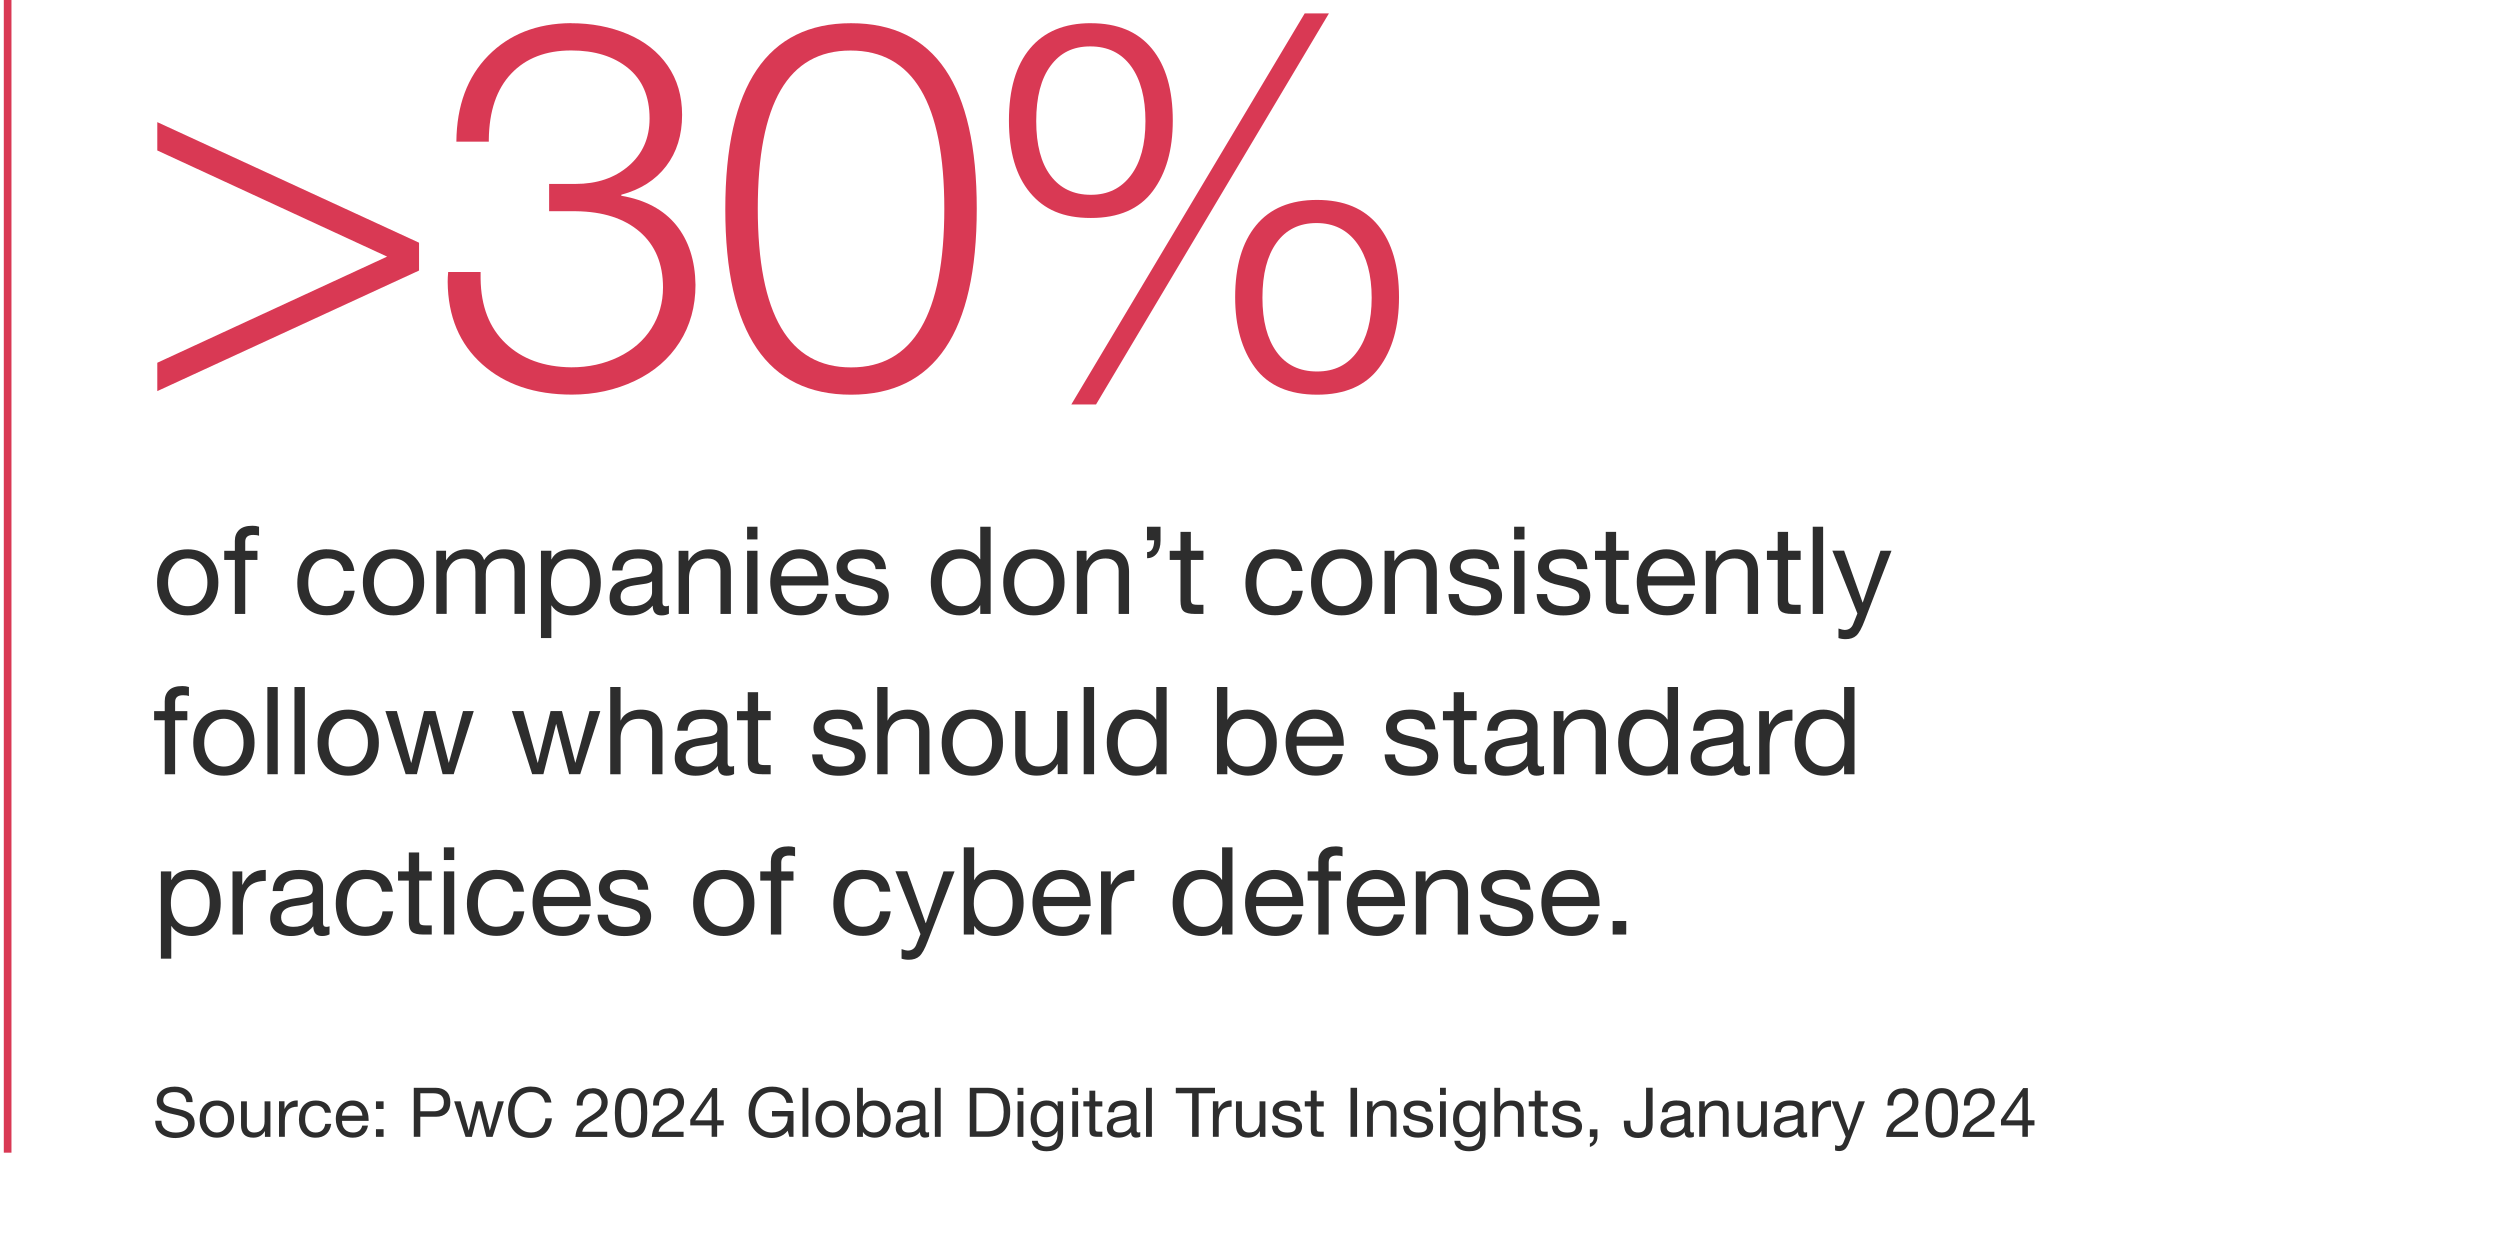 <?xml version="1.0" encoding="UTF-8"?><svg id="Layer_1" xmlns="http://www.w3.org/2000/svg" width="655" height="330" viewBox="0 0 655 330"><line x1="2" x2="2" y2="302" style="fill:none; stroke:#d93954; stroke-miterlimit:10; stroke-width:2.01px;"/><path d="M41.21,32l68.58,31.59v7.29l-68.58,31.59v-7.43l60.21-27.81-60.21-27.81v-7.43Z" style="fill:#d93954; stroke-width:0px;"/><path d="M149.55,6.08c5.4,0,10.35.94,14.85,2.83,4.5,1.89,8.01,4.66,10.53,8.3,2.52,3.65,3.78,7.94,3.78,12.89,0,5.31-1.4,9.79-4.18,13.43-2.79,3.65-6.71,6.14-11.75,7.49v.27c6.3,1.08,11.09,3.65,14.38,7.69,3.28,4.05,4.97,9.27,5.06,15.66,0,5.67-1.4,10.69-4.18,15.05-2.79,4.37-6.71,7.74-11.75,10.12-5.04,2.38-10.53,3.58-16.47,3.58-9.72,0-17.55-2.65-23.49-7.96-5.94-5.31-8.96-12.51-9.04-21.6,0-.72.04-1.57.13-2.56h8.5v1.75c.09,7.2,2.27,12.85,6.55,16.94,4.27,4.1,10.01,6.19,17.21,6.28,4.5,0,8.62-.9,12.35-2.7,3.73-1.8,6.62-4.3,8.64-7.49,2.02-3.19,3.04-6.77,3.04-10.73,0-6.21-2.03-11.07-6.08-14.58-4.05-3.51-9.63-5.31-16.74-5.4h-7.02v-7.15h6.88c5.67,0,10.33-1.57,13.97-4.73,3.65-3.15,5.47-7.29,5.47-12.42,0-5.76-1.89-10.17-5.67-13.23-3.78-3.06-8.73-4.59-14.85-4.59-6.66,0-11.9,2.02-15.73,6.07-3.83,4.05-5.78,9.81-5.87,17.28v.54h-8.5c.09-9.45,2.88-16.96,8.37-22.55,5.49-5.58,12.69-8.41,21.6-8.5Z" style="fill:#d93954; stroke-width:0px;"/><path d="M222.97,6.08c21.96,0,32.94,16.2,32.94,48.6s-10.98,48.73-32.94,48.73-32.94-16.2-32.94-48.6,10.98-48.73,32.94-48.73ZM198.54,54.68c0,27.72,8.14,41.58,24.44,41.58s24.43-13.86,24.43-41.58-8.19-41.44-24.57-41.44-24.3,13.82-24.3,41.44Z" style="fill:#d93954; stroke-width:0px;"/><path d="M285.8,6.08c7.02,0,12.35,2.23,16,6.68s5.47,10.73,5.47,18.83c0,7.65-1.75,13.82-5.26,18.5-3.51,4.68-8.91,7.02-16.2,7.02s-12.24-2.2-15.93-6.62c-3.69-4.41-5.54-10.71-5.54-18.9s1.84-14.49,5.54-18.9c3.69-4.41,9-6.62,15.93-6.62ZM271.49,31.73c0,6.21,1.26,10.98,3.78,14.31,2.52,3.33,6.03,5,10.53,5s7.9-1.69,10.46-5.06c2.57-3.38,3.85-8.12,3.85-14.24s-1.26-10.91-3.78-14.38c-2.52-3.46-6.08-5.2-10.67-5.2s-7.88,1.69-10.39,5.06c-2.52,3.38-3.78,8.21-3.78,14.51ZM341.83,3.51h6.35l-61.02,102.46h-6.48L341.83,3.51ZM345.07,52.38c7.02,0,12.35,2.23,16,6.68,3.64,4.45,5.47,10.73,5.47,18.83,0,7.65-1.75,13.82-5.26,18.5-3.51,4.68-8.91,7.02-16.2,7.02s-12.8-2.36-16.27-7.09c-3.46-4.73-5.2-10.87-5.2-18.43,0-8.1,1.82-14.38,5.47-18.83,3.65-4.46,8.98-6.68,16-6.68ZM330.76,78.03c0,6.03,1.24,10.76,3.71,14.17,2.47,3.42,6.01,5.13,10.6,5.13s8.01-1.73,10.53-5.2c2.52-3.46,3.78-8.17,3.78-14.11s-1.28-10.8-3.85-14.31c-2.57-3.51-6.1-5.27-10.6-5.27s-7.99,1.71-10.46,5.13c-2.48,3.42-3.71,8.23-3.71,14.44Z" style="fill:#d93954; stroke-width:0px;"/><path d="M49.18,143.92c2.47,0,4.43.79,5.87,2.37,1.44,1.58,2.16,3.68,2.16,6.3s-.72,4.59-2.16,6.21c-1.44,1.62-3.4,2.43-5.87,2.43s-4.38-.78-5.84-2.35c-1.46-1.57-2.19-3.66-2.19-6.29s.72-4.75,2.16-6.32c1.44-1.57,3.4-2.35,5.87-2.35ZM44.03,152.59c0,1.86.48,3.36,1.44,4.51.96,1.15,2.2,1.73,3.71,1.73s2.73-.57,3.7-1.71c.97-1.14,1.46-2.65,1.46-4.53s-.48-3.37-1.44-4.53c-.96-1.16-2.21-1.74-3.74-1.74s-2.69.59-3.66,1.76c-.97,1.17-1.46,2.68-1.46,4.51Z" style="fill:#2d2d2d; stroke-width:0px;"/><path d="M66.08,137.74c.68,0,1.28.09,1.79.26v2.37c-.38-.15-.9-.22-1.54-.22-1.39,0-2.08.6-2.08,1.79v2.37h3.2v2.4h-3.2v14.14h-2.72v-14.14h-2.78v-2.4h2.78v-2.59c0-1.22.38-2.18,1.14-2.9.76-.71,1.89-1.07,3.41-1.07Z" style="fill:#2d2d2d; stroke-width:0px;"/><path d="M85.7,143.92c2,0,3.64.48,4.9,1.42,1.26.95,2,2.37,2.24,4.27h-2.82c-.47-2.2-1.84-3.3-4.1-3.3-1.69,0-2.97.56-3.84,1.68-.88,1.12-1.31,2.72-1.31,4.78,0,1.81.43,3.27,1.28,4.38.85,1.11,2.04,1.66,3.55,1.66,1.32,0,2.37-.35,3.14-1.06.77-.7,1.24-1.7,1.41-2.98h2.78c-.3,2.07-1.07,3.66-2.32,4.77s-2.91,1.66-4.98,1.66c-2.39,0-4.28-.75-5.66-2.26s-2.08-3.57-2.08-6.19.7-4.89,2.1-6.48c1.4-1.59,3.3-2.38,5.71-2.38Z" style="fill:#2d2d2d; stroke-width:0px;"/><path d="M103.1,143.92c2.47,0,4.43.79,5.87,2.37,1.44,1.58,2.16,3.68,2.16,6.3s-.72,4.59-2.16,6.21c-1.44,1.62-3.4,2.43-5.87,2.43s-4.38-.78-5.84-2.35c-1.46-1.57-2.19-3.66-2.19-6.29s.72-4.75,2.16-6.32c1.44-1.57,3.4-2.35,5.87-2.35ZM97.95,152.59c0,1.86.48,3.36,1.44,4.51.96,1.15,2.2,1.73,3.71,1.73s2.72-.57,3.7-1.71c.97-1.14,1.46-2.65,1.46-4.53s-.48-3.37-1.44-4.53c-.96-1.16-2.21-1.74-3.74-1.74s-2.69.59-3.66,1.76c-.97,1.17-1.46,2.68-1.46,4.51Z" style="fill:#2d2d2d; stroke-width:0px;"/><path d="M122.3,143.92c2.41,0,3.92.94,4.54,2.82.55-.9,1.29-1.59,2.19-2.08.91-.49,1.91-.74,3.02-.74,1.88,0,3.26.42,4.14,1.26.88.84,1.33,1.99,1.33,3.44v12.22h-2.72v-10.98c0-1.19-.25-2.08-.75-2.67-.5-.59-1.32-.88-2.45-.88-1.28,0-2.32.38-3.12,1.14-.8.76-1.2,1.75-1.2,2.99v10.4h-2.72v-10.98c0-1.19-.25-2.08-.74-2.67-.49-.59-1.28-.88-2.37-.88-.79,0-1.5.18-2.14.54-.64.36-1.18.91-1.62,1.65-.44.74-.66,1.39-.66,1.97v10.37h-2.72v-16.54h2.56v2.43h.06c1.24-1.88,3.02-2.82,5.34-2.82Z" style="fill:#2d2d2d; stroke-width:0px;"/><path d="M149.79,143.92c2.35,0,4.2.8,5.57,2.38,1.37,1.59,2.05,3.7,2.05,6.32s-.69,4.66-2.06,6.24c-1.38,1.58-3.21,2.37-5.49,2.37-1.02,0-2.03-.21-3.01-.62-.98-.42-1.76-1.07-2.34-1.97h-.06v8.54h-2.72v-22.88h2.72v2.24h.06c.87-1.75,2.63-2.62,5.28-2.62ZM144.35,152.56c0,1.92.45,3.45,1.36,4.58.91,1.13,2.19,1.7,3.86,1.7,1.58,0,2.8-.56,3.66-1.68.86-1.12,1.3-2.69,1.3-4.72,0-1.81-.46-3.29-1.39-4.42-.93-1.13-2.18-1.7-3.76-1.7s-2.76.55-3.66,1.66c-.91,1.11-1.36,2.63-1.36,4.58Z" style="fill:#2d2d2d; stroke-width:0px;"/><path d="M167.39,143.92c4.12,0,6.18,1.48,6.18,4.45v9.54c0,.62.29.93.86.93.28,0,.55-.05.83-.16v2.11c-.53.3-1.18.45-1.95.45-1.54,0-2.3-.85-2.3-2.56-1.45,1.71-3.39,2.56-5.82,2.56-1.71,0-3.04-.4-4.02-1.2-.97-.8-1.46-1.95-1.46-3.44s.48-2.65,1.44-3.52c.96-.87,3.19-1.54,6.69-1.98,1.2-.15,2-.38,2.42-.69.42-.31.62-.76.62-1.36,0-1.81-1.23-2.72-3.68-2.72-1.34,0-2.35.25-3.02.75-.67.5-1.04,1.3-1.1,2.38h-2.72c.21-3.69,2.56-5.54,7.04-5.54ZM162.59,156.4c0,.77.28,1.37.83,1.79s1.34.64,2.37.64c1.47,0,2.68-.36,3.63-1.09.95-.73,1.42-1.59,1.42-2.59v-2.85c-.49.34-1.13.57-1.92.67l-2.78.42c-1.22.17-2.11.5-2.69.98s-.86,1.16-.86,2.03Z" style="fill:#2d2d2d; stroke-width:0px;"/><path d="M185.79,143.92c3.8,0,5.7,1.97,5.7,5.92v11.01h-2.72v-11.3c0-.92-.29-1.69-.86-2.3-.58-.62-1.42-.93-2.53-.93-1.56,0-2.76.47-3.6,1.41-.84.94-1.26,2.17-1.26,3.68v9.44h-2.72v-16.54h2.56v2.62h.06c1.19-2,2.99-3.01,5.38-3.01Z" style="fill:#2d2d2d; stroke-width:0px;"/><path d="M198.46,138v3.33h-2.72v-3.33h2.72ZM198.46,144.3v16.54h-2.72v-16.54h2.72Z" style="fill:#2d2d2d; stroke-width:0px;"/><path d="M209.57,143.92c2.35,0,4.18.84,5.5,2.53,1.32,1.69,1.98,3.89,1.98,6.62v.32h-12.38v.19c0,1.6.46,2.88,1.38,3.82.92.95,2.18,1.42,3.78,1.42,2.37,0,3.8-1.08,4.29-3.23h2.69c-.36,1.86-1.16,3.26-2.4,4.21-1.24.95-2.79,1.42-4.67,1.42-2.6,0-4.58-.85-5.92-2.56-1.34-1.71-2.02-3.78-2.02-6.21s.74-4.49,2.21-6.11c1.47-1.62,3.33-2.43,5.57-2.43ZM214.17,150.99c-.09-1.34-.57-2.46-1.46-3.34-.88-.88-2-1.33-3.34-1.33-1.26,0-2.33.42-3.2,1.26-.88.84-1.38,1.98-1.5,3.41h9.5Z" style="fill:#2d2d2d; stroke-width:0px;"/><path d="M225.37,143.92c2.24,0,3.9.43,4.98,1.3,1.08.86,1.67,2.16,1.78,3.89h-2.72v-.03c-.08-.9-.47-1.58-1.17-2.05-.69-.47-1.58-.7-2.67-.7s-1.95.18-2.58.54-.94.89-.94,1.57c0,.62.28,1.12.83,1.49.55.37,1.4.69,2.53.94l2.56.58c1.6.36,2.82.9,3.65,1.62.83.71,1.25,1.7,1.25,2.96,0,1.64-.63,2.92-1.89,3.84-1.26.92-2.98,1.38-5.15,1.38s-3.79-.46-5.02-1.39c-1.24-.93-1.9-2.33-1.98-4.21h2.72c.04,1.02.45,1.81,1.22,2.37.77.56,1.84.83,3.23.83,2.67,0,4-.82,4-2.46,0-.73-.33-1.3-.98-1.73-.65-.43-2.04-.86-4.18-1.31-2.03-.4-3.48-.97-4.35-1.7s-1.31-1.73-1.31-3.01c0-1.41.56-2.54,1.68-3.41,1.12-.86,2.63-1.3,4.53-1.3Z" style="fill:#2d2d2d; stroke-width:0px;"/><path d="M259.55,138v22.85h-2.72v-2.24h-.06c-.43.85-1.1,1.5-2.03,1.95-.93.45-2.01.67-3.25.67-2.28,0-4.12-.8-5.52-2.4-1.4-1.6-2.1-3.7-2.1-6.3s.68-4.69,2.03-6.26c1.36-1.57,3.18-2.35,5.49-2.35,1.09,0,2.13.22,3.12.67.99.45,1.74,1.09,2.26,1.92h.06v-8.51h2.72ZM246.75,152.72c0,1.81.47,3.29,1.41,4.42.94,1.13,2.18,1.7,3.71,1.7s2.79-.57,3.7-1.71c.91-1.14,1.36-2.65,1.36-4.53s-.45-3.39-1.36-4.54c-.91-1.15-2.2-1.73-3.89-1.73-1.58,0-2.79.57-3.65,1.71-.85,1.14-1.28,2.7-1.28,4.69Z" style="fill:#2d2d2d; stroke-width:0px;"/><path d="M270.88,143.92c2.47,0,4.43.79,5.87,2.37,1.44,1.58,2.16,3.68,2.16,6.3s-.72,4.59-2.16,6.21c-1.44,1.62-3.4,2.43-5.87,2.43s-4.38-.78-5.84-2.35c-1.46-1.57-2.19-3.66-2.19-6.29s.72-4.75,2.16-6.32c1.44-1.57,3.4-2.35,5.87-2.35ZM265.72,152.59c0,1.86.48,3.36,1.44,4.51.96,1.15,2.2,1.73,3.71,1.73s2.72-.57,3.7-1.71c.97-1.14,1.46-2.65,1.46-4.53s-.48-3.37-1.44-4.53c-.96-1.16-2.21-1.74-3.74-1.74s-2.69.59-3.66,1.76c-.97,1.17-1.46,2.68-1.46,4.51Z" style="fill:#2d2d2d; stroke-width:0px;"/><path d="M290.11,143.92c3.8,0,5.7,1.97,5.7,5.92v11.01h-2.72v-11.3c0-.92-.29-1.69-.86-2.3-.58-.62-1.42-.93-2.53-.93-1.56,0-2.76.47-3.6,1.41-.84.94-1.26,2.17-1.26,3.68v9.44h-2.72v-16.54h2.56v2.62h.06c1.19-2,2.99-3.01,5.38-3.01Z" style="fill:#2d2d2d; stroke-width:0px;"/><path d="M304.06,138v3.68c0,1.41-.33,2.52-.98,3.34-.65.82-1.5,1.23-2.54,1.23v-1.6c1.19-.02,1.81-1.06,1.86-3.1h-1.89v-3.55h3.55Z" style="fill:#2d2d2d; stroke-width:0px;"/><path d="M312,139.34v4.96h3.3v2.4h-3.3v10.37c0,.49.1.84.29,1.06.19.21.67.32,1.44.32h1.57v2.4h-2.24c-1.41,0-2.39-.23-2.94-.7-.56-.47-.83-1.39-.83-2.75v-10.69h-2.82v-2.4h2.82v-4.96h2.72Z" style="fill:#2d2d2d; stroke-width:0px;"/><path d="M334.11,143.92c2.01,0,3.64.48,4.9,1.42,1.26.95,2,2.37,2.24,4.27h-2.82c-.47-2.2-1.83-3.3-4.1-3.3-1.69,0-2.97.56-3.84,1.68-.88,1.12-1.31,2.72-1.31,4.78,0,1.81.43,3.27,1.28,4.38.85,1.11,2.04,1.66,3.55,1.66,1.32,0,2.37-.35,3.14-1.06.77-.7,1.24-1.7,1.41-2.98h2.78c-.3,2.07-1.07,3.66-2.32,4.77s-2.91,1.66-4.98,1.66c-2.39,0-4.28-.75-5.66-2.26s-2.08-3.57-2.08-6.19.7-4.89,2.1-6.48c1.4-1.59,3.3-2.38,5.71-2.38Z" style="fill:#2d2d2d; stroke-width:0px;"/><path d="M351.52,143.92c2.47,0,4.43.79,5.87,2.37,1.44,1.58,2.16,3.68,2.16,6.3s-.72,4.59-2.16,6.21c-1.44,1.62-3.4,2.43-5.87,2.43s-4.38-.78-5.84-2.35c-1.46-1.57-2.19-3.66-2.19-6.29s.72-4.75,2.16-6.32c1.44-1.57,3.4-2.35,5.87-2.35ZM346.36,152.59c0,1.86.48,3.36,1.44,4.51.96,1.15,2.2,1.73,3.71,1.73s2.72-.57,3.7-1.71c.97-1.14,1.46-2.65,1.46-4.53s-.48-3.37-1.44-4.53c-.96-1.16-2.21-1.74-3.75-1.74s-2.69.59-3.66,1.76c-.97,1.17-1.46,2.68-1.46,4.51Z" style="fill:#2d2d2d; stroke-width:0px;"/><path d="M370.75,143.92c3.8,0,5.7,1.97,5.7,5.92v11.01h-2.72v-11.3c0-.92-.29-1.69-.86-2.3-.58-.62-1.42-.93-2.53-.93-1.56,0-2.76.47-3.6,1.41-.84.94-1.26,2.17-1.26,3.68v9.44h-2.72v-16.54h2.56v2.62h.06c1.19-2,2.99-3.01,5.38-3.01Z" style="fill:#2d2d2d; stroke-width:0px;"/><path d="M386.04,143.92c2.24,0,3.9.43,4.98,1.3,1.08.86,1.67,2.16,1.78,3.89h-2.72v-.03c-.09-.9-.47-1.58-1.17-2.05-.69-.47-1.58-.7-2.67-.7s-1.95.18-2.58.54c-.63.36-.94.89-.94,1.57,0,.62.28,1.12.83,1.49.55.37,1.4.69,2.53.94l2.56.58c1.6.36,2.82.9,3.65,1.62.83.71,1.25,1.7,1.25,2.96,0,1.64-.63,2.92-1.89,3.84-1.26.92-2.98,1.38-5.15,1.38s-3.79-.46-5.02-1.39c-1.24-.93-1.9-2.33-1.98-4.21h2.72c.04,1.02.45,1.81,1.22,2.37.77.56,1.85.83,3.23.83,2.67,0,4-.82,4-2.46,0-.73-.33-1.3-.98-1.73-.65-.43-2.04-.86-4.18-1.31-2.03-.4-3.48-.97-4.35-1.7-.88-.73-1.31-1.73-1.31-3.01,0-1.41.56-2.54,1.68-3.41,1.12-.86,2.63-1.3,4.53-1.3Z" style="fill:#2d2d2d; stroke-width:0px;"/><path d="M399.42,138v3.33h-2.72v-3.33h2.72ZM399.42,144.3v16.54h-2.72v-16.54h2.72Z" style="fill:#2d2d2d; stroke-width:0px;"/><path d="M409.15,143.92c2.24,0,3.9.43,4.98,1.3,1.08.86,1.67,2.16,1.78,3.89h-2.72v-.03c-.09-.9-.47-1.58-1.17-2.05-.69-.47-1.58-.7-2.67-.7s-1.95.18-2.58.54c-.63.36-.94.89-.94,1.57,0,.62.28,1.12.83,1.49.55.37,1.4.69,2.53.94l2.56.58c1.6.36,2.82.9,3.65,1.62.83.71,1.25,1.7,1.25,2.96,0,1.64-.63,2.92-1.89,3.84-1.26.92-2.98,1.38-5.15,1.38s-3.79-.46-5.02-1.39c-1.24-.93-1.9-2.33-1.98-4.21h2.72c.04,1.02.45,1.81,1.22,2.37.77.56,1.85.83,3.23.83,2.67,0,4-.82,4-2.46,0-.73-.33-1.3-.98-1.73-.65-.43-2.04-.86-4.18-1.31-2.03-.4-3.48-.97-4.35-1.7-.88-.73-1.31-1.73-1.31-3.01,0-1.41.56-2.54,1.68-3.41,1.12-.86,2.63-1.3,4.53-1.3Z" style="fill:#2d2d2d; stroke-width:0px;"/><path d="M423.42,139.34v4.96h3.3v2.4h-3.3v10.37c0,.49.1.84.29,1.06.19.21.67.32,1.44.32h1.57v2.4h-2.24c-1.41,0-2.39-.23-2.94-.7-.55-.47-.83-1.39-.83-2.75v-10.69h-2.82v-2.4h2.82v-4.96h2.72Z" style="fill:#2d2d2d; stroke-width:0px;"/><path d="M436.6,143.92c2.35,0,4.18.84,5.5,2.53,1.32,1.69,1.98,3.89,1.98,6.62v.32h-12.38v.19c0,1.6.46,2.88,1.38,3.82.92.95,2.18,1.42,3.78,1.42,2.37,0,3.8-1.08,4.29-3.23h2.69c-.36,1.86-1.16,3.26-2.4,4.21-1.24.95-2.79,1.42-4.67,1.42-2.6,0-4.58-.85-5.92-2.56s-2.02-3.78-2.02-6.21.74-4.49,2.21-6.11c1.47-1.62,3.33-2.43,5.57-2.43ZM441.21,150.99c-.09-1.34-.57-2.46-1.46-3.34-.89-.88-2-1.33-3.34-1.33-1.26,0-2.33.42-3.2,1.26-.88.84-1.38,1.98-1.5,3.41h9.5Z" style="fill:#2d2d2d; stroke-width:0px;"/><path d="M454.91,143.92c3.8,0,5.7,1.97,5.7,5.92v11.01h-2.72v-11.3c0-.92-.29-1.69-.86-2.3-.58-.62-1.42-.93-2.53-.93-1.56,0-2.76.47-3.6,1.41-.84.94-1.26,2.17-1.26,3.68v9.44h-2.72v-16.54h2.56v2.62h.06c1.19-2,2.99-3.01,5.38-3.01Z" style="fill:#2d2d2d; stroke-width:0px;"/><path d="M468.47,139.34v4.96h3.3v2.4h-3.3v10.37c0,.49.1.84.29,1.06.19.21.67.32,1.44.32h1.57v2.4h-2.24c-1.41,0-2.39-.23-2.94-.7-.55-.47-.83-1.39-.83-2.75v-10.69h-2.82v-2.4h2.82v-4.96h2.72Z" style="fill:#2d2d2d; stroke-width:0px;"/><path d="M477.66,138v22.85h-2.72v-22.85h2.72Z" style="fill:#2d2d2d; stroke-width:0px;"/><path d="M483.16,144.3l4.83,13.54h.06l4.64-13.54h2.88l-7.04,18.3c-.75,1.98-1.47,3.29-2.16,3.92-.69.63-1.63.94-2.8.94-.73,0-1.36-.1-1.89-.29v-2.5c.77.26,1.3.38,1.6.38,1.13,0,1.9-.56,2.3-1.66l1.06-2.66-6.56-16.45h3.07Z" style="fill:#2d2d2d; stroke-width:0px;"/><path d="M47.71,179.74c.68,0,1.28.09,1.79.26v2.37c-.38-.15-.9-.22-1.54-.22-1.39,0-2.08.6-2.08,1.79v2.37h3.2v2.4h-3.2v14.14h-2.72v-14.14h-2.78v-2.4h2.78v-2.59c0-1.22.38-2.18,1.14-2.9.76-.71,1.89-1.07,3.41-1.07Z" style="fill:#2d2d2d; stroke-width:0px;"/><path d="M58.66,185.92c2.47,0,4.43.79,5.87,2.37,1.44,1.58,2.16,3.68,2.16,6.3s-.72,4.59-2.16,6.21c-1.44,1.62-3.4,2.43-5.87,2.43s-4.38-.78-5.84-2.35c-1.46-1.57-2.19-3.66-2.19-6.29s.72-4.75,2.16-6.32c1.44-1.57,3.4-2.35,5.87-2.35ZM53.5,194.59c0,1.86.48,3.36,1.44,4.51.96,1.15,2.2,1.73,3.71,1.73s2.72-.57,3.7-1.71c.97-1.14,1.46-2.65,1.46-4.53s-.48-3.37-1.44-4.53c-.96-1.16-2.21-1.74-3.74-1.74s-2.69.59-3.66,1.76c-.97,1.17-1.46,2.68-1.46,4.51Z" style="fill:#2d2d2d; stroke-width:0px;"/><path d="M72.77,180v22.85h-2.72v-22.85h2.72Z" style="fill:#2d2d2d; stroke-width:0px;"/><path d="M79.87,180v22.85h-2.72v-22.85h2.72Z" style="fill:#2d2d2d; stroke-width:0px;"/><path d="M91.23,185.92c2.47,0,4.43.79,5.87,2.37,1.44,1.58,2.16,3.68,2.16,6.3s-.72,4.59-2.16,6.21-3.4,2.43-5.87,2.43-4.38-.78-5.84-2.35c-1.46-1.57-2.19-3.66-2.19-6.29s.72-4.75,2.16-6.32,3.4-2.35,5.87-2.35ZM86.08,194.59c0,1.86.48,3.36,1.44,4.51s2.2,1.73,3.71,1.73,2.72-.57,3.7-1.71c.97-1.14,1.46-2.65,1.46-4.53s-.48-3.37-1.44-4.53c-.96-1.16-2.21-1.74-3.74-1.74s-2.69.59-3.66,1.76c-.97,1.17-1.46,2.68-1.46,4.51Z" style="fill:#2d2d2d; stroke-width:0px;"/><path d="M103.97,186.3l3.74,13.54h.06l3.33-13.54h2.98l3.49,13.54h.03l3.71-13.54h2.82l-5.25,16.51-.03.03h-2.88l-3.39-13.15h-.03l-3.33,13.15h-2.94l-5.31-16.54h3.01Z" style="fill:#2d2d2d; stroke-width:0px;"/><path d="M137.12,186.3l3.74,13.54h.06l3.33-13.54h2.98l3.49,13.54h.03l3.71-13.54h2.82l-5.25,16.51-.03.03h-2.88l-3.39-13.15h-.03l-3.33,13.15h-2.94l-5.31-16.54h3.01Z" style="fill:#2d2d2d; stroke-width:0px;"/><path d="M162.59,180v8.74h.06c.38-.9,1.06-1.59,2.02-2.08.96-.49,2.03-.74,3.2-.74,3.8,0,5.7,1.97,5.7,5.92v11.01h-2.72v-11.3c0-.92-.29-1.69-.86-2.3-.58-.62-1.42-.93-2.53-.93-1.54,0-2.73.47-3.58,1.41s-1.28,2.17-1.28,3.68v9.44h-2.72v-22.85h2.72Z" style="fill:#2d2d2d; stroke-width:0px;"/><path d="M184.45,185.92c4.12,0,6.18,1.48,6.18,4.45v9.54c0,.62.29.93.87.93.28,0,.55-.05.83-.16v2.11c-.53.3-1.18.45-1.95.45-1.54,0-2.3-.85-2.3-2.56-1.45,1.71-3.39,2.56-5.82,2.56-1.71,0-3.05-.4-4.02-1.2s-1.46-1.95-1.46-3.44.48-2.65,1.44-3.52c.96-.87,3.19-1.54,6.69-1.98,1.19-.15,2-.38,2.42-.69.42-.31.62-.76.62-1.36,0-1.81-1.23-2.72-3.68-2.72-1.34,0-2.35.25-3.02.75-.67.5-1.04,1.3-1.1,2.38h-2.72c.21-3.69,2.56-5.54,7.04-5.54ZM179.65,198.4c0,.77.28,1.37.83,1.79s1.34.64,2.37.64c1.47,0,2.68-.36,3.63-1.09.95-.72,1.42-1.59,1.42-2.59v-2.85c-.49.34-1.13.57-1.92.67l-2.79.42c-1.21.17-2.11.5-2.69.98-.58.48-.86,1.16-.86,2.03Z" style="fill:#2d2d2d; stroke-width:0px;"/><path d="M198.62,181.34v4.96h3.3v2.4h-3.3v10.37c0,.49.1.84.29,1.06.19.21.67.32,1.44.32h1.57v2.4h-2.24c-1.41,0-2.39-.23-2.94-.7-.56-.47-.83-1.39-.83-2.75v-10.69h-2.82v-2.4h2.82v-4.96h2.72Z" style="fill:#2d2d2d; stroke-width:0px;"/><path d="M219.32,185.92c2.24,0,3.9.43,4.98,1.3,1.08.86,1.67,2.16,1.78,3.89h-2.72v-.03c-.09-.9-.48-1.58-1.17-2.05-.69-.47-1.58-.7-2.67-.7s-1.95.18-2.58.54c-.63.36-.94.89-.94,1.57,0,.62.28,1.12.83,1.49.55.37,1.4.69,2.53.94l2.56.58c1.6.36,2.82.9,3.65,1.62s1.25,1.7,1.25,2.96c0,1.64-.63,2.92-1.89,3.84s-2.98,1.38-5.15,1.38-3.79-.46-5.02-1.39c-1.24-.93-1.9-2.33-1.98-4.21h2.72c.04,1.02.45,1.81,1.22,2.37.77.56,1.84.83,3.23.83,2.67,0,4-.82,4-2.46,0-.72-.33-1.3-.98-1.73s-2.04-.86-4.18-1.31c-2.03-.4-3.48-.97-4.35-1.7-.88-.73-1.31-1.73-1.31-3.01,0-1.41.56-2.54,1.68-3.41,1.12-.86,2.63-1.3,4.53-1.3Z" style="fill:#2d2d2d; stroke-width:0px;"/><path d="M232.54,180v8.74h.06c.38-.9,1.06-1.59,2.02-2.08.96-.49,2.03-.74,3.2-.74,3.8,0,5.7,1.97,5.7,5.92v11.01h-2.72v-11.3c0-.92-.29-1.69-.86-2.3-.58-.62-1.42-.93-2.53-.93-1.54,0-2.73.47-3.58,1.41s-1.28,2.17-1.28,3.68v9.44h-2.72v-22.85h2.72Z" style="fill:#2d2d2d; stroke-width:0px;"/><path d="M254.75,185.92c2.47,0,4.43.79,5.87,2.37,1.44,1.58,2.16,3.68,2.16,6.3s-.72,4.59-2.16,6.21-3.4,2.43-5.87,2.43-4.38-.78-5.84-2.35c-1.46-1.57-2.19-3.66-2.19-6.29s.72-4.75,2.16-6.32,3.4-2.35,5.87-2.35ZM249.6,194.59c0,1.86.48,3.36,1.44,4.51s2.2,1.73,3.71,1.73,2.73-.57,3.7-1.71c.97-1.14,1.46-2.65,1.46-4.53s-.48-3.37-1.44-4.53c-.96-1.16-2.21-1.74-3.74-1.74s-2.69.59-3.66,1.76c-.97,1.17-1.46,2.68-1.46,4.51Z" style="fill:#2d2d2d; stroke-width:0px;"/><path d="M268.7,186.3v11.26c0,.96.3,1.74.9,2.35.6.61,1.42.91,2.46.91,1.6,0,2.82-.47,3.65-1.41s1.25-2.17,1.25-3.68v-9.44h2.72v16.54h-2.56v-2.62h-.06c-1.13,2-2.92,3.01-5.38,3.01-3.8,0-5.7-1.96-5.7-5.89v-11.04h2.72Z" style="fill:#2d2d2d; stroke-width:0px;"/><path d="M286.65,180v22.85h-2.72v-22.85h2.72Z" style="fill:#2d2d2d; stroke-width:0px;"/><path d="M305.66,180v22.85h-2.72v-2.24h-.06c-.43.85-1.1,1.5-2.03,1.95s-2.01.67-3.25.67c-2.28,0-4.12-.8-5.52-2.4-1.4-1.6-2.1-3.7-2.1-6.3s.68-4.69,2.03-6.26c1.36-1.57,3.18-2.35,5.49-2.35,1.09,0,2.13.22,3.12.67.99.45,1.74,1.09,2.26,1.92h.06v-8.51h2.72ZM292.86,194.72c0,1.81.47,3.29,1.41,4.42.94,1.13,2.18,1.7,3.71,1.7s2.79-.57,3.7-1.71c.91-1.14,1.36-2.65,1.36-4.53s-.45-3.39-1.36-4.54c-.91-1.15-2.2-1.73-3.89-1.73-1.58,0-2.79.57-3.65,1.71-.85,1.14-1.28,2.7-1.28,4.69Z" style="fill:#2d2d2d; stroke-width:0px;"/><path d="M321.56,180v8.54h.06c.87-1.75,2.63-2.62,5.28-2.62,2.3,0,4.15.8,5.54,2.4s2.08,3.7,2.08,6.3-.69,4.66-2.06,6.24c-1.38,1.58-3.21,2.37-5.49,2.37-1.02,0-2.03-.21-3.01-.62s-1.76-1.07-2.34-1.97h-.06v2.21h-2.72v-22.85h2.72ZM321.47,194.56c0,1.92.45,3.45,1.36,4.58.91,1.13,2.19,1.7,3.86,1.7,1.58,0,2.8-.56,3.66-1.68.86-1.12,1.3-2.69,1.3-4.72,0-1.81-.46-3.29-1.39-4.42s-2.18-1.7-3.76-1.7-2.76.57-3.66,1.7c-.91,1.13-1.36,2.65-1.36,4.54Z" style="fill:#2d2d2d; stroke-width:0px;"/><path d="M344.6,185.92c2.35,0,4.18.84,5.5,2.53,1.32,1.69,1.98,3.89,1.98,6.62v.32h-12.38v.19c0,1.6.46,2.88,1.38,3.82.92.95,2.18,1.42,3.78,1.42,2.37,0,3.8-1.08,4.29-3.23h2.69c-.36,1.86-1.16,3.26-2.4,4.21-1.24.95-2.79,1.42-4.67,1.42-2.6,0-4.58-.85-5.92-2.56-1.34-1.71-2.02-3.78-2.02-6.21s.74-4.49,2.21-6.11c1.47-1.62,3.33-2.43,5.57-2.43ZM349.21,192.99c-.08-1.34-.57-2.46-1.46-3.34-.89-.88-2-1.33-3.34-1.33-1.26,0-2.33.42-3.2,1.26-.88.84-1.38,1.98-1.5,3.41h9.5Z" style="fill:#2d2d2d; stroke-width:0px;"/><path d="M369.31,185.92c2.24,0,3.9.43,4.98,1.3,1.08.86,1.67,2.16,1.78,3.89h-2.72v-.03c-.09-.9-.47-1.58-1.17-2.05-.69-.47-1.58-.7-2.67-.7s-1.95.18-2.58.54c-.63.36-.94.89-.94,1.57,0,.62.28,1.12.83,1.49.55.37,1.4.69,2.53.94l2.56.58c1.6.36,2.82.9,3.65,1.62s1.25,1.7,1.25,2.96c0,1.64-.63,2.92-1.89,3.84-1.26.92-2.98,1.38-5.15,1.38s-3.79-.46-5.02-1.39c-1.24-.93-1.9-2.33-1.98-4.21h2.72c.04,1.02.45,1.81,1.22,2.37.77.56,1.85.83,3.23.83,2.67,0,4-.82,4-2.46,0-.72-.33-1.3-.98-1.73-.65-.43-2.04-.86-4.18-1.31-2.03-.4-3.48-.97-4.35-1.7-.88-.73-1.31-1.73-1.31-3.01,0-1.41.56-2.54,1.68-3.41,1.12-.86,2.63-1.3,4.53-1.3Z" style="fill:#2d2d2d; stroke-width:0px;"/><path d="M383.58,181.34v4.96h3.3v2.4h-3.3v10.37c0,.49.1.84.29,1.06.19.21.67.32,1.44.32h1.57v2.4h-2.24c-1.41,0-2.39-.23-2.94-.7-.55-.47-.83-1.39-.83-2.75v-10.69h-2.82v-2.4h2.82v-4.96h2.72Z" style="fill:#2d2d2d; stroke-width:0px;"/><path d="M396.67,185.92c4.12,0,6.18,1.48,6.18,4.45v9.54c0,.62.29.93.86.93.28,0,.55-.05.83-.16v2.11c-.53.3-1.18.45-1.95.45-1.54,0-2.3-.85-2.3-2.56-1.45,1.71-3.39,2.56-5.82,2.56-1.71,0-3.05-.4-4.02-1.2-.97-.8-1.46-1.95-1.46-3.44s.48-2.65,1.44-3.52c.96-.87,3.19-1.54,6.69-1.98,1.19-.15,2-.38,2.42-.69.42-.31.62-.76.62-1.36,0-1.81-1.23-2.72-3.68-2.72-1.34,0-2.35.25-3.02.75-.67.5-1.04,1.3-1.1,2.38h-2.72c.21-3.69,2.56-5.54,7.04-5.54ZM391.87,198.4c0,.77.28,1.37.83,1.79.55.43,1.34.64,2.37.64,1.47,0,2.68-.36,3.63-1.09.95-.72,1.42-1.59,1.42-2.59v-2.85c-.49.34-1.13.57-1.92.67l-2.78.42c-1.22.17-2.11.5-2.69.98-.58.48-.86,1.16-.86,2.03Z" style="fill:#2d2d2d; stroke-width:0px;"/><path d="M415.07,185.92c3.8,0,5.7,1.97,5.7,5.92v11.01h-2.72v-11.3c0-.92-.29-1.69-.86-2.3-.58-.62-1.42-.93-2.53-.93-1.56,0-2.76.47-3.6,1.41-.84.94-1.26,2.17-1.26,3.68v9.44h-2.72v-16.54h2.56v2.62h.06c1.19-2,2.99-3.01,5.38-3.01Z" style="fill:#2d2d2d; stroke-width:0px;"/><path d="M439.64,180v22.85h-2.72v-2.24h-.06c-.43.85-1.1,1.5-2.03,1.95-.93.45-2.01.67-3.25.67-2.28,0-4.12-.8-5.52-2.4-1.4-1.6-2.1-3.7-2.1-6.3s.68-4.69,2.03-6.26,3.18-2.35,5.49-2.35c1.09,0,2.13.22,3.12.67.99.45,1.74,1.09,2.26,1.92h.06v-8.51h2.72ZM426.84,194.72c0,1.81.47,3.29,1.41,4.42.94,1.13,2.18,1.7,3.71,1.7s2.79-.57,3.7-1.71c.91-1.14,1.36-2.65,1.36-4.53s-.45-3.39-1.36-4.54c-.91-1.15-2.2-1.73-3.89-1.73-1.58,0-2.79.57-3.65,1.71-.85,1.14-1.28,2.7-1.28,4.69Z" style="fill:#2d2d2d; stroke-width:0px;"/><path d="M450.62,185.92c4.12,0,6.18,1.48,6.18,4.45v9.54c0,.62.29.93.86.93.28,0,.55-.05.83-.16v2.11c-.53.3-1.18.45-1.95.45-1.54,0-2.3-.85-2.3-2.56-1.45,1.71-3.39,2.56-5.82,2.56-1.71,0-3.05-.4-4.02-1.2-.97-.8-1.46-1.95-1.46-3.44s.48-2.65,1.44-3.52c.96-.87,3.19-1.54,6.69-1.98,1.19-.15,2-.38,2.42-.69.42-.31.62-.76.62-1.36,0-1.81-1.23-2.72-3.68-2.72-1.34,0-2.35.25-3.02.75-.67.5-1.04,1.3-1.1,2.38h-2.72c.21-3.69,2.56-5.54,7.04-5.54ZM445.82,198.4c0,.77.28,1.37.83,1.79.55.43,1.34.64,2.37.64,1.47,0,2.68-.36,3.63-1.09.95-.72,1.42-1.59,1.42-2.59v-2.85c-.49.34-1.13.57-1.92.67l-2.78.42c-1.22.17-2.11.5-2.69.98-.58.48-.86,1.16-.86,2.03Z" style="fill:#2d2d2d; stroke-width:0px;"/><path d="M469.62,185.92v2.88c-2.05,0-3.56.54-4.53,1.62-.97,1.08-1.46,2.76-1.46,5.04v7.39h-2.72v-16.54h2.56v3.49h.06c1.26-2.58,3.16-3.87,5.7-3.87h.38Z" style="fill:#2d2d2d; stroke-width:0px;"/><path d="M485.88,180v22.85h-2.72v-2.24h-.06c-.43.85-1.1,1.5-2.03,1.95-.93.45-2.01.67-3.25.67-2.28,0-4.12-.8-5.52-2.4-1.4-1.6-2.1-3.7-2.1-6.3s.68-4.69,2.03-6.26,3.18-2.35,5.49-2.35c1.09,0,2.13.22,3.12.67.99.45,1.74,1.09,2.26,1.92h.06v-8.51h2.72ZM473.08,194.72c0,1.81.47,3.29,1.41,4.42.94,1.13,2.18,1.7,3.71,1.7s2.79-.57,3.7-1.71c.91-1.14,1.36-2.65,1.36-4.53s-.45-3.39-1.36-4.54c-.91-1.15-2.2-1.73-3.89-1.73-1.58,0-2.79.57-3.65,1.71-.85,1.14-1.28,2.7-1.28,4.69Z" style="fill:#2d2d2d; stroke-width:0px;"/><path d="M50.21,227.92c2.35,0,4.2.8,5.57,2.38s2.05,3.7,2.05,6.32-.69,4.66-2.06,6.24c-1.38,1.58-3.21,2.37-5.49,2.37-1.02,0-2.03-.21-3.01-.62-.98-.42-1.76-1.07-2.34-1.97h-.06v8.54h-2.72v-22.88h2.72v2.24h.06c.88-1.75,2.63-2.62,5.28-2.62ZM44.77,236.56c0,1.92.45,3.45,1.36,4.58s2.19,1.7,3.86,1.7c1.58,0,2.8-.56,3.66-1.68.86-1.12,1.29-2.69,1.29-4.72,0-1.81-.46-3.29-1.39-4.42-.93-1.13-2.18-1.7-3.76-1.7s-2.76.55-3.66,1.66-1.36,2.63-1.36,4.58Z" style="fill:#2d2d2d; stroke-width:0px;"/><path d="M69.63,227.92v2.88c-2.05,0-3.56.54-4.53,1.62-.97,1.08-1.46,2.76-1.46,5.04v7.39h-2.72v-16.54h2.56v3.49h.06c1.26-2.58,3.16-3.87,5.7-3.87h.38Z" style="fill:#2d2d2d; stroke-width:0px;"/><path d="M78.46,227.92c4.12,0,6.18,1.48,6.18,4.45v9.54c0,.62.29.93.87.93.28,0,.55-.05.83-.16v2.11c-.53.3-1.18.45-1.95.45-1.54,0-2.3-.85-2.3-2.56-1.45,1.71-3.39,2.56-5.82,2.56-1.71,0-3.05-.4-4.02-1.2s-1.46-1.95-1.46-3.44.48-2.65,1.44-3.52c.96-.87,3.19-1.54,6.69-1.98,1.19-.15,2-.38,2.42-.69.42-.31.62-.76.62-1.36,0-1.81-1.23-2.72-3.68-2.72-1.34,0-2.35.25-3.02.75-.67.5-1.04,1.3-1.1,2.38h-2.72c.21-3.69,2.56-5.54,7.04-5.54ZM73.66,240.4c0,.77.28,1.37.83,1.79s1.34.64,2.37.64c1.47,0,2.68-.36,3.63-1.09.95-.72,1.42-1.59,1.42-2.59v-2.85c-.49.34-1.13.57-1.92.67l-2.79.42c-1.21.17-2.11.5-2.69.98-.58.48-.86,1.16-.86,2.03Z" style="fill:#2d2d2d; stroke-width:0px;"/><path d="M95.78,227.92c2,0,3.64.48,4.9,1.42s2,2.37,2.24,4.27h-2.82c-.47-2.2-1.83-3.3-4.1-3.3-1.69,0-2.97.56-3.84,1.68-.88,1.12-1.31,2.72-1.31,4.78,0,1.81.43,3.28,1.28,4.38.85,1.11,2.04,1.66,3.55,1.66,1.32,0,2.37-.35,3.14-1.06.77-.7,1.24-1.7,1.41-2.98h2.78c-.3,2.07-1.07,3.66-2.32,4.77s-2.91,1.66-4.98,1.66c-2.39,0-4.28-.75-5.66-2.26s-2.08-3.57-2.08-6.19.7-4.89,2.1-6.48c1.4-1.59,3.3-2.38,5.71-2.38Z" style="fill:#2d2d2d; stroke-width:0px;"/><path d="M109.82,223.34v4.96h3.3v2.4h-3.3v10.37c0,.49.1.84.29,1.06.19.21.67.32,1.44.32h1.57v2.4h-2.24c-1.41,0-2.39-.23-2.94-.7-.56-.47-.83-1.39-.83-2.75v-10.69h-2.82v-2.4h2.82v-4.96h2.72Z" style="fill:#2d2d2d; stroke-width:0px;"/><path d="M119.01,222v3.33h-2.72v-3.33h2.72ZM119.01,228.3v16.54h-2.72v-16.54h2.72Z" style="fill:#2d2d2d; stroke-width:0px;"/><path d="M130.14,227.92c2,0,3.64.48,4.9,1.42,1.26.95,2.01,2.37,2.24,4.27h-2.82c-.47-2.2-1.83-3.3-4.1-3.3-1.69,0-2.96.56-3.84,1.68-.88,1.12-1.31,2.72-1.31,4.78,0,1.81.43,3.28,1.28,4.38.85,1.11,2.04,1.66,3.55,1.66,1.32,0,2.37-.35,3.14-1.06s1.24-1.7,1.41-2.98h2.78c-.3,2.07-1.07,3.66-2.32,4.77s-2.91,1.66-4.98,1.66c-2.39,0-4.28-.75-5.66-2.26s-2.08-3.57-2.08-6.19.7-4.89,2.1-6.48c1.4-1.59,3.3-2.38,5.71-2.38Z" style="fill:#2d2d2d; stroke-width:0px;"/><path d="M147.29,227.92c2.35,0,4.18.84,5.5,2.53,1.32,1.69,1.98,3.89,1.98,6.62v.32h-12.38v.19c0,1.6.46,2.88,1.38,3.82.92.95,2.18,1.42,3.78,1.42,2.37,0,3.8-1.08,4.29-3.23h2.69c-.36,1.86-1.16,3.26-2.4,4.21s-2.79,1.42-4.67,1.42c-2.6,0-4.58-.85-5.92-2.56-1.34-1.71-2.02-3.78-2.02-6.21s.74-4.49,2.21-6.11c1.47-1.62,3.33-2.43,5.57-2.43ZM151.9,234.99c-.08-1.34-.57-2.46-1.46-3.34-.89-.88-2-1.33-3.34-1.33-1.26,0-2.33.42-3.2,1.26-.88.84-1.38,1.98-1.5,3.41h9.5Z" style="fill:#2d2d2d; stroke-width:0px;"/><path d="M163.1,227.92c2.24,0,3.9.43,4.98,1.3,1.08.86,1.67,2.16,1.78,3.89h-2.72v-.03c-.09-.9-.47-1.58-1.17-2.05-.69-.47-1.58-.7-2.67-.7s-1.95.18-2.58.54c-.63.36-.94.89-.94,1.57,0,.62.28,1.12.83,1.49.55.37,1.4.69,2.53.94l2.56.58c1.6.36,2.82.9,3.65,1.62s1.25,1.7,1.25,2.96c0,1.64-.63,2.92-1.89,3.84-1.26.92-2.98,1.38-5.15,1.38s-3.79-.46-5.02-1.39c-1.24-.93-1.9-2.33-1.98-4.21h2.72c.04,1.02.45,1.81,1.22,2.37.77.56,1.85.83,3.23.83,2.67,0,4-.82,4-2.46,0-.72-.33-1.3-.98-1.73s-2.04-.86-4.18-1.31c-2.03-.4-3.48-.97-4.35-1.7-.88-.73-1.31-1.73-1.31-3.01,0-1.41.56-2.54,1.68-3.41,1.12-.86,2.63-1.3,4.53-1.3Z" style="fill:#2d2d2d; stroke-width:0px;"/><path d="M189.63,227.92c2.47,0,4.43.79,5.87,2.37,1.44,1.58,2.16,3.68,2.16,6.3s-.72,4.59-2.16,6.21-3.4,2.43-5.87,2.43-4.38-.78-5.84-2.35c-1.46-1.57-2.19-3.66-2.19-6.29s.72-4.75,2.16-6.32,3.4-2.35,5.87-2.35ZM184.48,236.59c0,1.86.48,3.36,1.44,4.51s2.2,1.73,3.71,1.73,2.72-.57,3.7-1.71c.97-1.14,1.46-2.65,1.46-4.53s-.48-3.37-1.44-4.53c-.96-1.16-2.21-1.74-3.74-1.74s-2.69.59-3.66,1.76c-.97,1.17-1.46,2.68-1.46,4.51Z" style="fill:#2d2d2d; stroke-width:0px;"/><path d="M206.52,221.74c.68,0,1.28.09,1.79.26v2.37c-.38-.15-.9-.22-1.54-.22-1.39,0-2.08.6-2.08,1.79v2.37h3.2v2.4h-3.2v14.14h-2.72v-14.14h-2.78v-2.4h2.78v-2.59c0-1.22.38-2.18,1.14-2.9.76-.71,1.89-1.07,3.41-1.07Z" style="fill:#2d2d2d; stroke-width:0px;"/><path d="M226.14,227.92c2,0,3.64.48,4.9,1.42s2,2.37,2.24,4.27h-2.82c-.47-2.2-1.83-3.3-4.1-3.3-1.69,0-2.97.56-3.84,1.68-.88,1.12-1.31,2.72-1.31,4.78,0,1.81.43,3.28,1.28,4.38.85,1.11,2.04,1.66,3.55,1.66,1.32,0,2.37-.35,3.14-1.06.77-.7,1.24-1.7,1.41-2.98h2.78c-.3,2.07-1.07,3.66-2.32,4.77s-2.91,1.66-4.98,1.66c-2.39,0-4.28-.75-5.66-2.26s-2.08-3.57-2.08-6.19.7-4.89,2.1-6.48c1.4-1.59,3.3-2.38,5.71-2.38Z" style="fill:#2d2d2d; stroke-width:0px;"/><path d="M237.69,228.3l4.83,13.54h.06l4.64-13.54h2.88l-7.04,18.3c-.75,1.98-1.47,3.29-2.16,3.92-.69.63-1.63.94-2.8.94-.72,0-1.35-.1-1.89-.29v-2.5c.77.26,1.3.38,1.6.38,1.13,0,1.9-.55,2.3-1.66l1.06-2.66-6.56-16.45h3.07Z" style="fill:#2d2d2d; stroke-width:0px;"/><path d="M255.23,222v8.54h.06c.87-1.75,2.63-2.62,5.28-2.62,2.3,0,4.15.8,5.54,2.4s2.08,3.7,2.08,6.3-.69,4.66-2.06,6.24c-1.38,1.58-3.21,2.37-5.49,2.37-1.02,0-2.03-.21-3.01-.62s-1.76-1.07-2.34-1.97h-.06v2.21h-2.72v-22.85h2.72ZM255.13,236.56c0,1.92.45,3.45,1.36,4.58.91,1.13,2.19,1.7,3.86,1.7,1.58,0,2.8-.56,3.66-1.68.86-1.12,1.3-2.69,1.3-4.72,0-1.81-.46-3.29-1.39-4.42s-2.18-1.7-3.76-1.7-2.76.57-3.66,1.7c-.91,1.13-1.36,2.65-1.36,4.54Z" style="fill:#2d2d2d; stroke-width:0px;"/><path d="M278.27,227.92c2.35,0,4.18.84,5.5,2.53,1.32,1.69,1.98,3.89,1.98,6.62v.32h-12.38v.19c0,1.6.46,2.88,1.38,3.82.92.95,2.18,1.42,3.78,1.42,2.37,0,3.8-1.08,4.29-3.23h2.69c-.36,1.86-1.16,3.26-2.4,4.21-1.24.95-2.79,1.42-4.67,1.42-2.6,0-4.58-.85-5.92-2.56-1.34-1.71-2.02-3.78-2.02-6.21s.74-4.49,2.21-6.11c1.47-1.62,3.33-2.43,5.57-2.43ZM282.88,234.99c-.08-1.34-.57-2.46-1.46-3.34-.89-.88-2-1.33-3.34-1.33-1.26,0-2.33.42-3.2,1.26-.88.84-1.38,1.98-1.5,3.41h9.5Z" style="fill:#2d2d2d; stroke-width:0px;"/><path d="M297.18,227.92v2.88c-2.05,0-3.56.54-4.53,1.62-.97,1.08-1.46,2.76-1.46,5.04v7.39h-2.72v-16.54h2.56v3.49h.06c1.26-2.58,3.16-3.87,5.7-3.87h.38Z" style="fill:#2d2d2d; stroke-width:0px;"/><path d="M322.91,222v22.85h-2.72v-2.24h-.06c-.43.85-1.1,1.5-2.03,1.95-.93.45-2.01.67-3.25.67-2.28,0-4.12-.8-5.52-2.4-1.4-1.6-2.1-3.7-2.1-6.3s.68-4.69,2.03-6.26,3.18-2.35,5.49-2.35c1.09,0,2.13.22,3.12.67.99.45,1.74,1.09,2.26,1.92h.06v-8.51h2.72ZM310.11,236.72c0,1.81.47,3.29,1.41,4.42s2.18,1.7,3.71,1.7,2.79-.57,3.7-1.71c.91-1.14,1.36-2.65,1.36-4.53s-.45-3.39-1.36-4.54c-.91-1.15-2.2-1.73-3.89-1.73-1.58,0-2.79.57-3.65,1.71-.85,1.14-1.28,2.7-1.28,4.69Z" style="fill:#2d2d2d; stroke-width:0px;"/><path d="M333.98,227.92c2.35,0,4.18.84,5.5,2.53,1.32,1.69,1.98,3.89,1.98,6.62v.32h-12.38v.19c0,1.6.46,2.88,1.38,3.82.92.95,2.18,1.42,3.78,1.42,2.37,0,3.8-1.08,4.29-3.23h2.69c-.36,1.86-1.16,3.26-2.4,4.21-1.24.95-2.79,1.42-4.67,1.42-2.6,0-4.58-.85-5.92-2.56-1.34-1.71-2.02-3.78-2.02-6.21s.74-4.49,2.21-6.11c1.47-1.62,3.33-2.43,5.57-2.43ZM338.59,234.99c-.08-1.34-.57-2.46-1.46-3.34-.89-.88-2-1.33-3.34-1.33-1.26,0-2.33.42-3.2,1.26-.88.84-1.38,1.98-1.5,3.41h9.5Z" style="fill:#2d2d2d; stroke-width:0px;"/><path d="M349.95,221.74c.68,0,1.28.09,1.79.26v2.37c-.38-.15-.9-.22-1.54-.22-1.39,0-2.08.6-2.08,1.79v2.37h3.2v2.4h-3.2v14.14h-2.72v-14.14h-2.79v-2.4h2.79v-2.59c0-1.22.38-2.18,1.14-2.9.76-.71,1.89-1.07,3.41-1.07Z" style="fill:#2d2d2d; stroke-width:0px;"/><path d="M360.63,227.92c2.35,0,4.18.84,5.5,2.53,1.32,1.69,1.98,3.89,1.98,6.62v.32h-12.38v.19c0,1.6.46,2.88,1.38,3.82s2.18,1.42,3.78,1.42c2.37,0,3.8-1.08,4.29-3.23h2.69c-.36,1.86-1.16,3.26-2.4,4.21-1.24.95-2.79,1.42-4.67,1.42-2.6,0-4.58-.85-5.92-2.56-1.34-1.71-2.02-3.78-2.02-6.21s.74-4.49,2.21-6.11c1.47-1.62,3.33-2.43,5.57-2.43ZM365.24,234.99c-.09-1.34-.57-2.46-1.46-3.34-.88-.88-2-1.33-3.34-1.33-1.26,0-2.33.42-3.2,1.26-.88.84-1.38,1.98-1.5,3.41h9.5Z" style="fill:#2d2d2d; stroke-width:0px;"/><path d="M378.94,227.92c3.8,0,5.7,1.97,5.7,5.92v11.01h-2.72v-11.3c0-.92-.29-1.69-.86-2.3-.58-.62-1.42-.93-2.53-.93-1.56,0-2.76.47-3.6,1.41-.84.94-1.26,2.17-1.26,3.68v9.44h-2.72v-16.54h2.56v2.62h.06c1.19-2,2.99-3.01,5.38-3.01Z" style="fill:#2d2d2d; stroke-width:0px;"/><path d="M394.23,227.92c2.24,0,3.9.43,4.98,1.3,1.08.86,1.67,2.16,1.78,3.89h-2.72v-.03c-.09-.9-.47-1.58-1.17-2.05-.69-.47-1.58-.7-2.67-.7s-1.95.18-2.58.54c-.63.36-.94.89-.94,1.57,0,.62.28,1.12.83,1.49.55.37,1.4.69,2.53.94l2.56.58c1.6.36,2.82.9,3.65,1.62s1.25,1.7,1.25,2.96c0,1.64-.63,2.92-1.89,3.84-1.26.92-2.98,1.38-5.15,1.38s-3.79-.46-5.02-1.39c-1.24-.93-1.9-2.33-1.98-4.21h2.72c.04,1.02.45,1.81,1.22,2.37.77.56,1.85.83,3.23.83,2.67,0,4-.82,4-2.46,0-.72-.33-1.3-.98-1.73-.65-.43-2.04-.86-4.18-1.31-2.03-.4-3.48-.97-4.35-1.7-.88-.73-1.31-1.73-1.31-3.01,0-1.41.56-2.54,1.68-3.41,1.12-.86,2.63-1.3,4.53-1.3Z" style="fill:#2d2d2d; stroke-width:0px;"/><path d="M411.61,227.92c2.35,0,4.18.84,5.5,2.53,1.32,1.69,1.98,3.89,1.98,6.62v.32h-12.38v.19c0,1.6.46,2.88,1.38,3.82.92.95,2.18,1.42,3.78,1.42,2.37,0,3.8-1.08,4.29-3.23h2.69c-.36,1.86-1.16,3.26-2.4,4.21s-2.79,1.42-4.67,1.42c-2.6,0-4.58-.85-5.92-2.56-1.34-1.71-2.02-3.78-2.02-6.21s.74-4.49,2.21-6.11c1.47-1.62,3.33-2.43,5.57-2.43ZM416.22,234.99c-.09-1.34-.57-2.46-1.46-3.34-.89-.88-2-1.33-3.34-1.33-1.26,0-2.33.42-3.2,1.26-.88.84-1.38,1.98-1.5,3.41h9.5Z" style="fill:#2d2d2d; stroke-width:0px;"/><path d="M426.07,241.3v3.55h-3.55v-3.55h3.55Z" style="fill:#2d2d2d; stroke-width:0px;"/><path d="M45.72,284.69c1.45,0,2.6.36,3.46,1.08s1.28,1.72,1.28,2.99h-1.62c-.19-1.75-1.25-2.63-3.19-2.63-.92,0-1.64.19-2.13.57-.5.38-.75.92-.75,1.63,0,.44.19.83.56,1.17.37.34,1.56.71,3.56,1.12,1.38.28,2.41.71,3.09,1.29s1.02,1.39,1.02,2.42c0,1.2-.49,2.14-1.48,2.81-.98.67-2.17,1.01-3.54,1.03-1.62,0-2.91-.41-3.87-1.21-.96-.81-1.44-1.92-1.44-3.32h1.62c.01,1,.36,1.76,1.05,2.29.69.53,1.59.8,2.69.8,1.04,0,1.85-.2,2.41-.6.56-.4.85-.98.85-1.74,0-.62-.27-1.12-.82-1.48-.55-.37-1.48-.67-2.8-.93-1.88-.37-3.12-.83-3.72-1.37s-.89-1.25-.89-2.14c0-1.14.43-2.05,1.28-2.74.85-.68,1.98-1.03,3.38-1.03Z" style="fill:#2d2d2d; stroke-width:0px;"/><path d="M56.83,288.33c1.39,0,2.49.44,3.3,1.33.81.89,1.21,2.07,1.21,3.55s-.4,2.58-1.21,3.49c-.81.91-1.91,1.37-3.3,1.37s-2.46-.44-3.29-1.32-1.23-2.06-1.23-3.54.4-2.67,1.21-3.55c.81-.88,1.91-1.32,3.3-1.32ZM53.93,293.21c0,1.04.27,1.89.81,2.54.54.65,1.24.97,2.09.97s1.53-.32,2.08-.96c.55-.64.82-1.49.82-2.55s-.27-1.89-.81-2.55c-.54-.65-1.24-.98-2.11-.98s-1.52.33-2.06.99c-.55.66-.82,1.51-.82,2.54Z" style="fill:#2d2d2d; stroke-width:0px;"/><path d="M64.68,288.55v6.34c0,.54.17.98.5,1.32s.8.51,1.39.51c.9,0,1.58-.26,2.05-.79.47-.53.7-1.22.7-2.07v-5.31h1.53v9.31h-1.44v-1.48h-.04c-.64,1.13-1.64,1.69-3.02,1.69-2.14,0-3.2-1.1-3.2-3.31v-6.21h1.53Z" style="fill:#2d2d2d; stroke-width:0px;"/><path d="M78,288.33v1.62c-1.15,0-2,.3-2.55.91-.55.61-.82,1.55-.82,2.83v4.16h-1.53v-9.31h1.44v1.96h.04c.71-1.45,1.78-2.18,3.2-2.18h.22Z" style="fill:#2d2d2d; stroke-width:0px;"/><path d="M82.71,288.33c1.13,0,2.05.27,2.75.8.71.53,1.13,1.34,1.26,2.4h-1.58c-.26-1.24-1.03-1.85-2.3-1.85-.95,0-1.67.31-2.16.94s-.74,1.53-.74,2.69c0,1.02.24,1.84.72,2.47.48.62,1.15.94,2,.94.74,0,1.33-.2,1.76-.59.43-.4.7-.95.79-1.67h1.57c-.17,1.16-.6,2.06-1.3,2.68-.7.62-1.63.94-2.8.94-1.34,0-2.41-.42-3.19-1.27-.78-.85-1.17-2.01-1.17-3.48s.39-2.75,1.18-3.65c.79-.89,1.86-1.34,3.21-1.34Z" style="fill:#2d2d2d; stroke-width:0px;"/><path d="M92.36,288.33c1.32,0,2.35.47,3.1,1.42.74.95,1.12,2.19,1.12,3.73v.18h-6.97v.11c0,.9.26,1.62.77,2.15.52.53,1.22.8,2.12.8,1.33,0,2.13-.61,2.41-1.82h1.51c-.21,1.04-.65,1.83-1.35,2.37-.7.53-1.57.8-2.63.8-1.46,0-2.57-.48-3.33-1.44-.76-.96-1.13-2.12-1.13-3.49s.41-2.53,1.24-3.44c.83-.91,1.87-1.37,3.13-1.37ZM94.95,292.31c-.05-.76-.32-1.38-.82-1.88s-1.12-.75-1.88-.75c-.71,0-1.31.24-1.8.71-.49.47-.77,1.11-.85,1.92h5.35Z" style="fill:#2d2d2d; stroke-width:0px;"/><path d="M100.5,288.55v2h-2v-2h2ZM100.5,295.85v2h-2v-2h2Z" style="fill:#2d2d2d; stroke-width:0px;"/><path d="M114.14,285c1.16,0,2.1.32,2.8.95.7.64,1.05,1.58,1.05,2.84s-.33,2.15-1,2.81-1.58.99-2.75.99h-4.12v5.26h-1.71v-12.85h5.72ZM113.66,291.16c.82,0,1.46-.19,1.93-.58.47-.38.7-.98.7-1.78,0-1.57-.91-2.36-2.74-2.36h-3.42v4.72h3.53Z" style="fill:#2d2d2d; stroke-width:0px;"/><path d="M120.68,288.55l2.11,7.61h.04l1.87-7.61h1.67l1.96,7.61h.02l2.09-7.61h1.58l-2.95,9.29-.02.02h-1.62l-1.91-7.4h-.02l-1.87,7.4h-1.66l-2.99-9.31h1.69Z" style="fill:#2d2d2d; stroke-width:0px;"/><path d="M139.18,284.69c1.43,0,2.62.38,3.57,1.12.95.75,1.53,1.77,1.72,3.05h-1.71c-.19-.89-.6-1.57-1.23-2.03-.63-.47-1.42-.7-2.37-.7-1.3,0-2.35.47-3.15,1.4-.8.94-1.21,2.2-1.21,3.8,0,1.68.39,3,1.17,3.95.78.95,1.85,1.43,3.21,1.43,1.08,0,1.95-.35,2.61-1.04.66-.69,1.03-1.58,1.1-2.67h1.71c-.18,1.67-.75,2.94-1.72,3.82-.97.88-2.25,1.32-3.84,1.32-1.82,0-3.27-.6-4.34-1.8s-1.6-2.83-1.6-4.9.54-3.63,1.64-4.88c1.09-1.25,2.57-1.88,4.45-1.89Z" style="fill:#2d2d2d; stroke-width:0px;"/><path d="M155.22,285.09c1.21,0,2.18.34,2.91,1.03.73.68,1.09,1.57,1.09,2.65,0,.88-.25,1.67-.74,2.38s-1.54,1.52-3.13,2.45c-.91.53-1.58,1.01-2.01,1.44s-.69.92-.8,1.48h6.55v1.35h-8.33c.08-1.1.36-2.04.82-2.82.46-.77,1.32-1.54,2.58-2.29,1.25-.74,2.13-1.39,2.66-1.93s.78-1.23.78-2.04c0-.65-.23-1.2-.69-1.65-.46-.45-1.05-.67-1.77-.67-.76,0-1.36.28-1.81.85-.45.56-.68,1.3-.68,2.2v.13h-1.53l-.02-.32c0-1.26.37-2.27,1.11-3.04.74-.77,1.74-1.15,3.02-1.15Z" style="fill:#2d2d2d; stroke-width:0px;"/><path d="M165.33,285.09c1.39,0,2.45.46,3.17,1.39.72.92,1.08,2.63,1.08,5.11s-.36,4.19-1.08,5.1c-.72.92-1.78,1.38-3.17,1.38s-2.49-.48-3.19-1.44c-.7-.96-1.05-2.64-1.05-5.04s.35-4.13,1.06-5.08c.71-.95,1.77-1.42,3.19-1.42ZM162.71,291.57c0,1.93.21,3.27.63,4.02s1.09,1.12,2,1.12,1.61-.39,2.02-1.18c.41-.79.61-2.09.61-3.92,0-1.34-.09-2.36-.27-3.06-.18-.7-.47-1.22-.87-1.58-.4-.36-.9-.54-1.5-.54-.8,0-1.44.34-1.91,1.03-.47.68-.7,2.05-.7,4.1Z" style="fill:#2d2d2d; stroke-width:0px;"/><path d="M175.23,285.09c1.21,0,2.18.34,2.91,1.03.73.68,1.09,1.57,1.09,2.65,0,.88-.25,1.67-.74,2.38s-1.54,1.52-3.13,2.45c-.91.53-1.58,1.01-2.01,1.44s-.69.92-.8,1.48h6.55v1.35h-8.33c.08-1.1.36-2.04.82-2.82.46-.77,1.32-1.54,2.58-2.29,1.25-.74,2.13-1.39,2.66-1.93s.78-1.23.78-2.04c0-.65-.23-1.2-.69-1.65-.46-.45-1.05-.67-1.77-.67-.76,0-1.36.28-1.81.85-.45.56-.68,1.3-.68,2.2v.13h-1.53l-.02-.32c0-1.26.37-2.27,1.11-3.04.74-.77,1.74-1.15,3.02-1.15Z" style="fill:#2d2d2d; stroke-width:0px;"/><path d="M187.89,285.09v8.42h1.73v1.35h-1.73v2.99h-1.44v-2.99h-5.6v-1.48l5.81-8.3h1.22ZM186.41,287.27l-4.25,6.25h4.28v-6.25h-.04Z" style="fill:#2d2d2d; stroke-width:0px;"/><path d="M202.25,284.69c1.52,0,2.78.36,3.75,1.09.98.73,1.57,1.79,1.77,3.18h-1.71c-.17-.91-.58-1.61-1.24-2.1s-1.52-.73-2.57-.73c-1.33,0-2.4.49-3.2,1.48-.8.98-1.21,2.31-1.21,3.98,0,1.45.41,2.67,1.21,3.65.81.98,1.88,1.48,3.2,1.48,1.19,0,2.17-.37,2.95-1.1.78-.73,1.17-1.7,1.17-2.9v-.2h-4.1v-1.44h5.63v6.77h-1.08l-.45-1.6c-.47.61-1.06,1.08-1.78,1.41-.72.33-1.5.5-2.34.5-1.75,0-3.21-.62-4.37-1.87-1.16-1.25-1.75-2.78-1.75-4.61,0-2.04.54-3.71,1.63-5.02,1.09-1.31,2.58-1.96,4.49-1.96Z" style="fill:#2d2d2d; stroke-width:0px;"/><path d="M211.79,285v12.85h-1.53v-12.85h1.53Z" style="fill:#2d2d2d; stroke-width:0px;"/><path d="M218.18,288.33c1.39,0,2.49.44,3.3,1.33.81.89,1.21,2.07,1.21,3.55s-.41,2.58-1.21,3.49c-.81.91-1.91,1.37-3.3,1.37s-2.46-.44-3.29-1.32c-.82-.88-1.23-2.06-1.23-3.54s.41-2.67,1.21-3.55,1.91-1.32,3.3-1.32ZM215.28,293.21c0,1.04.27,1.89.81,2.54.54.65,1.24.97,2.09.97s1.53-.32,2.08-.96c.55-.64.82-1.49.82-2.55s-.27-1.89-.81-2.55c-.54-.65-1.24-.98-2.11-.98s-1.51.33-2.06.99c-.54.66-.82,1.51-.82,2.54Z" style="fill:#2d2d2d; stroke-width:0px;"/><path d="M226.08,285v4.81h.04c.49-.98,1.48-1.48,2.97-1.48,1.29,0,2.33.45,3.11,1.35.78.9,1.17,2.08,1.17,3.55s-.39,2.62-1.16,3.51c-.78.89-1.8,1.33-3.09,1.33-.58,0-1.14-.12-1.69-.35-.55-.23-.99-.6-1.31-1.11h-.04v1.24h-1.53v-12.85h1.53ZM226.03,293.19c0,1.08.25,1.94.76,2.57.51.64,1.23.95,2.17.95s1.58-.32,2.06-.95c.49-.63.73-1.51.73-2.66,0-1.02-.26-1.85-.78-2.48-.52-.64-1.23-.95-2.12-.95s-1.55.32-2.06.95c-.51.64-.76,1.49-.76,2.56Z" style="fill:#2d2d2d; stroke-width:0px;"/><path d="M238.99,288.33c2.32,0,3.47.83,3.47,2.5v5.36c0,.35.16.52.49.52.16,0,.31-.03.47-.09v1.19c-.3.17-.67.25-1.1.25-.86,0-1.29-.48-1.29-1.44-.82.96-1.91,1.44-3.28,1.44-.96,0-1.71-.22-2.26-.67-.55-.45-.82-1.09-.82-1.94s.27-1.49.81-1.98c.54-.49,1.79-.86,3.76-1.12.67-.08,1.12-.21,1.36-.39.23-.17.35-.43.35-.77,0-1.02-.69-1.53-2.07-1.53-.76,0-1.32.14-1.7.42-.38.28-.58.73-.62,1.34h-1.53c.12-2.08,1.44-3.11,3.96-3.11ZM236.29,295.35c0,.43.16.77.47,1.01s.76.36,1.33.36c.83,0,1.51-.2,2.04-.61s.8-.89.8-1.46v-1.6c-.28.19-.64.32-1.08.38l-1.57.23c-.68.1-1.19.28-1.51.55-.32.27-.49.65-.49,1.14Z" style="fill:#2d2d2d; stroke-width:0px;"/><path d="M246.46,285v12.85h-1.53v-12.85h1.53Z" style="fill:#2d2d2d; stroke-width:0px;"/><path d="M258.61,285c1.94,0,3.44.51,4.49,1.54,1.05,1.03,1.57,2.55,1.57,4.58,0,4.49-2.02,6.73-6.07,6.73h-4.52v-12.85h4.52ZM258.7,296.41c1.36,0,2.41-.44,3.15-1.32.74-.88,1.12-2.13,1.12-3.73,0-1.7-.35-2.95-1.06-3.74s-1.75-1.18-3.13-1.18h-2.97v9.97h2.9Z" style="fill:#2d2d2d; stroke-width:0px;"/><path d="M268.13,285v1.87h-1.53v-1.87h1.53ZM268.13,288.55v9.31h-1.53v-9.31h1.53Z" style="fill:#2d2d2d; stroke-width:0px;"/><path d="M274.28,288.33c1.27,0,2.2.52,2.79,1.55h.02v-1.33h1.44v8.6c0,2.99-1.43,4.48-4.3,4.48-1.16,0-2.09-.25-2.77-.75-.68-.5-1.05-1.16-1.1-1.99h1.53c.02.44.26.81.72,1.09.46.28,1.02.42,1.69.42,1.86,0,2.79-1.19,2.79-3.56v-.58h-.04c-.24.52-.62.93-1.14,1.23-.52.31-1.11.46-1.75.46-1.26,0-2.27-.43-3.02-1.3-.76-.86-1.13-2-1.13-3.42s.38-2.65,1.14-3.55,1.81-1.36,3.14-1.36ZM271.62,293.06c0,1.09.23,1.96.68,2.59.46.64,1.1.95,1.94.95s1.51-.33,2.02-.99c.5-.66.76-1.53.76-2.61,0-1-.23-1.8-.7-2.41-.47-.61-1.12-.92-1.96-.92s-1.54.31-2.02.93-.72,1.44-.72,2.46Z" style="fill:#2d2d2d; stroke-width:0px;"/><path d="M282.46,285v1.87h-1.53v-1.87h1.53ZM282.46,288.55v9.31h-1.53v-9.31h1.53Z" style="fill:#2d2d2d; stroke-width:0px;"/><path d="M286.96,285.76v2.79h1.85v1.35h-1.85v5.83c0,.28.05.47.16.59.11.12.38.18.81.18h.88v1.35h-1.26c-.79,0-1.34-.13-1.66-.4-.31-.26-.47-.78-.47-1.55v-6.01h-1.58v-1.35h1.58v-2.79h1.53Z" style="fill:#2d2d2d; stroke-width:0px;"/><path d="M294.32,288.33c2.32,0,3.47.83,3.47,2.5v5.36c0,.35.16.52.49.52.16,0,.31-.03.47-.09v1.19c-.3.17-.67.25-1.1.25-.86,0-1.3-.48-1.3-1.44-.82.96-1.91,1.44-3.28,1.44-.96,0-1.71-.22-2.26-.67s-.82-1.09-.82-1.94.27-1.49.81-1.98,1.79-.86,3.76-1.12c.67-.08,1.12-.21,1.36-.39s.35-.43.35-.77c0-1.02-.69-1.53-2.07-1.53-.76,0-1.32.14-1.7.42s-.58.73-.62,1.34h-1.53c.12-2.08,1.44-3.11,3.96-3.11ZM291.62,295.35c0,.43.16.77.47,1.01.31.24.76.36,1.33.36.83,0,1.51-.2,2.04-.61.53-.41.8-.89.8-1.46v-1.6c-.28.19-.64.32-1.08.38l-1.57.23c-.68.1-1.19.28-1.51.55-.32.27-.49.65-.49,1.14Z" style="fill:#2d2d2d; stroke-width:0px;"/><path d="M301.79,285v12.85h-1.53v-12.85h1.53Z" style="fill:#2d2d2d; stroke-width:0px;"/><path d="M318.33,285v1.44h-4.28v11.41h-1.71v-11.41h-4.28v-1.44h10.28Z" style="fill:#2d2d2d; stroke-width:0px;"/><path d="M322.68,288.33v1.62c-1.15,0-2,.3-2.55.91-.54.61-.82,1.55-.82,2.83v4.16h-1.53v-9.31h1.44v1.96h.04c.71-1.45,1.78-2.18,3.2-2.18h.22Z" style="fill:#2d2d2d; stroke-width:0px;"/><path d="M325.37,288.55v6.34c0,.54.17.98.5,1.32s.8.51,1.38.51c.9,0,1.58-.26,2.05-.79.47-.53.7-1.22.7-2.07v-5.31h1.53v9.31h-1.44v-1.48h-.04c-.64,1.13-1.64,1.69-3.02,1.69-2.14,0-3.21-1.1-3.21-3.31v-6.21h1.53Z" style="fill:#2d2d2d; stroke-width:0px;"/><path d="M336.94,288.33c1.26,0,2.19.24,2.8.73.61.49.94,1.21,1,2.19h-1.53v-.02c-.05-.5-.27-.89-.66-1.15-.39-.26-.89-.4-1.5-.4s-1.1.1-1.45.31c-.35.2-.53.5-.53.88,0,.35.16.63.47.84.31.21.79.39,1.42.53l1.44.32c.9.2,1.58.51,2.05.91.47.4.7.96.7,1.67,0,.92-.35,1.64-1.06,2.16-.71.52-1.67.77-2.9.77s-2.13-.26-2.83-.78c-.7-.52-1.07-1.31-1.12-2.37h1.53c.02.58.25,1.02.68,1.33.43.31,1.04.47,1.82.47,1.5,0,2.25-.46,2.25-1.39,0-.41-.18-.73-.55-.97s-1.15-.49-2.35-.74c-1.14-.23-1.96-.55-2.45-.95-.49-.41-.74-.97-.74-1.69,0-.79.32-1.43.95-1.92.63-.49,1.48-.73,2.55-.73Z" style="fill:#2d2d2d; stroke-width:0px;"/><path d="M344.97,285.76v2.79h1.85v1.35h-1.85v5.83c0,.28.05.47.16.59.11.12.38.18.81.18h.88v1.35h-1.26c-.79,0-1.34-.13-1.66-.4-.31-.26-.47-.78-.47-1.55v-6.01h-1.58v-1.35h1.58v-2.79h1.53Z" style="fill:#2d2d2d; stroke-width:0px;"/><path d="M355.55,285v12.85h-1.71v-12.85h1.71Z" style="fill:#2d2d2d; stroke-width:0px;"/><path d="M362.68,288.33c2.14,0,3.2,1.11,3.2,3.33v6.19h-1.53v-6.35c0-.52-.16-.95-.49-1.3-.32-.35-.8-.52-1.42-.52-.88,0-1.55.26-2.03.79-.47.53-.71,1.22-.71,2.07v5.31h-1.53v-9.31h1.44v1.48h.04c.67-1.13,1.68-1.69,3.02-1.69Z" style="fill:#2d2d2d; stroke-width:0px;"/><path d="M371.28,288.33c1.26,0,2.19.24,2.8.73.61.49.94,1.21,1,2.19h-1.53v-.02c-.05-.5-.27-.89-.66-1.15-.39-.26-.89-.4-1.5-.4s-1.1.1-1.45.31c-.35.2-.53.5-.53.88,0,.35.16.63.47.84.31.21.79.39,1.42.53l1.44.32c.9.2,1.58.51,2.05.91.47.4.7.96.7,1.67,0,.92-.35,1.64-1.06,2.16-.71.52-1.67.77-2.9.77s-2.13-.26-2.83-.78c-.7-.52-1.07-1.31-1.12-2.37h1.53c.02.58.25,1.02.68,1.33.43.31,1.04.47,1.82.47,1.5,0,2.25-.46,2.25-1.39,0-.41-.18-.73-.55-.97s-1.15-.49-2.35-.74c-1.14-.23-1.96-.55-2.45-.95-.49-.41-.74-.97-.74-1.69,0-.79.32-1.43.95-1.92.63-.49,1.48-.73,2.55-.73Z" style="fill:#2d2d2d; stroke-width:0px;"/><path d="M378.81,285v1.87h-1.53v-1.87h1.53ZM378.81,288.55v9.31h-1.53v-9.31h1.53Z" style="fill:#2d2d2d; stroke-width:0px;"/><path d="M384.96,288.33c1.27,0,2.2.52,2.79,1.55h.02v-1.33h1.44v8.6c0,2.99-1.43,4.48-4.3,4.48-1.16,0-2.09-.25-2.77-.75-.68-.5-1.05-1.16-1.1-1.99h1.53c.02.44.26.81.72,1.09s1.02.42,1.69.42c1.86,0,2.79-1.19,2.79-3.56v-.58h-.04c-.24.52-.62.93-1.14,1.23-.52.31-1.11.46-1.75.46-1.26,0-2.27-.43-3.02-1.3-.76-.86-1.13-2-1.13-3.42s.38-2.65,1.14-3.55,1.81-1.36,3.14-1.36ZM382.3,293.06c0,1.09.23,1.96.68,2.59.46.64,1.1.95,1.94.95s1.51-.33,2.02-.99c.5-.66.76-1.53.76-2.61,0-1-.23-1.8-.7-2.41-.47-.61-1.12-.92-1.96-.92s-1.54.31-2.02.93c-.48.62-.72,1.44-.72,2.46Z" style="fill:#2d2d2d; stroke-width:0px;"/><path d="M393.05,285v4.91h.04c.22-.5.59-.89,1.13-1.17.54-.28,1.14-.41,1.8-.41,2.14,0,3.2,1.11,3.2,3.33v6.19h-1.53v-6.35c0-.52-.16-.95-.49-1.3-.32-.35-.8-.52-1.42-.52-.86,0-1.54.26-2.02.79-.48.53-.72,1.22-.72,2.07v5.31h-1.53v-12.85h1.53Z" style="fill:#2d2d2d; stroke-width:0px;"/><path d="M403.65,285.76v2.79h1.85v1.35h-1.85v5.83c0,.28.05.47.16.59.11.12.38.18.81.18h.88v1.35h-1.26c-.79,0-1.34-.13-1.66-.4-.31-.26-.47-.78-.47-1.55v-6.01h-1.58v-1.35h1.58v-2.79h1.53Z" style="fill:#2d2d2d; stroke-width:0px;"/><path d="M410.29,288.33c1.26,0,2.19.24,2.8.73.61.49.94,1.21,1,2.19h-1.53v-.02c-.05-.5-.27-.89-.66-1.15-.39-.26-.89-.4-1.5-.4s-1.1.1-1.45.31c-.35.2-.53.5-.53.88,0,.35.16.63.47.84.31.21.79.39,1.42.53l1.44.32c.9.2,1.58.51,2.05.91.47.4.7.96.7,1.67,0,.92-.35,1.64-1.06,2.16-.71.52-1.67.77-2.9.77s-2.13-.26-2.83-.78c-.7-.52-1.07-1.31-1.12-2.37h1.53c.02.58.25,1.02.68,1.33.43.31,1.04.47,1.82.47,1.5,0,2.25-.46,2.25-1.39,0-.41-.18-.73-.55-.97s-1.15-.49-2.35-.74c-1.14-.23-1.96-.55-2.45-.95-.49-.41-.74-.97-.74-1.69,0-.79.32-1.43.95-1.92.63-.49,1.48-.73,2.55-.73Z" style="fill:#2d2d2d; stroke-width:0px;"/><path d="M418.53,295.85v1.93c0,.67-.16,1.24-.48,1.7-.32.46-.82.8-1.5,1.02v-.9c.32-.11.58-.31.77-.61.19-.3.28-.65.28-1.04v-.09h-1.06v-2h2Z" style="fill:#2d2d2d; stroke-width:0px;"/><path d="M432.99,285v9.7c0,1.09-.33,1.94-1,2.55-.67.61-1.6.91-2.8.91s-2.08-.31-2.74-.92c-.66-.61-1-1.67-1.01-3.17v-.45h1.71v.43c0,.97.16,1.66.48,2.06.32.4.85.6,1.59.6,1.37,0,2.05-.75,2.05-2.25v-9.47h1.71Z" style="fill:#2d2d2d; stroke-width:0px;"/><path d="M439.36,288.33c2.32,0,3.47.83,3.47,2.5v5.36c0,.35.16.52.49.52.16,0,.31-.03.47-.09v1.19c-.3.17-.67.25-1.1.25-.86,0-1.3-.48-1.3-1.44-.82.96-1.91,1.44-3.28,1.44-.96,0-1.71-.22-2.26-.67s-.82-1.09-.82-1.94.27-1.49.81-1.98,1.79-.86,3.76-1.12c.67-.08,1.12-.21,1.36-.39s.35-.43.35-.77c0-1.02-.69-1.53-2.07-1.53-.76,0-1.32.14-1.7.42s-.58.73-.62,1.34h-1.53c.12-2.08,1.44-3.11,3.96-3.11ZM436.66,295.35c0,.43.16.77.47,1.01.31.24.76.36,1.33.36.83,0,1.51-.2,2.04-.61.53-.41.8-.89.8-1.46v-1.6c-.28.19-.64.32-1.08.38l-1.57.23c-.68.1-1.19.28-1.51.55-.32.27-.49.65-.49,1.14Z" style="fill:#2d2d2d; stroke-width:0px;"/><path d="M449.71,288.33c2.14,0,3.2,1.11,3.2,3.33v6.19h-1.53v-6.35c0-.52-.16-.95-.49-1.3-.32-.35-.8-.52-1.42-.52-.88,0-1.55.26-2.03.79-.47.53-.71,1.22-.71,2.07v5.31h-1.53v-9.31h1.44v1.48h.04c.67-1.13,1.68-1.69,3.02-1.69Z" style="fill:#2d2d2d; stroke-width:0px;"/><path d="M456.75,288.55v6.34c0,.54.17.98.5,1.32s.8.51,1.39.51c.9,0,1.58-.26,2.05-.79.47-.53.7-1.22.7-2.07v-5.31h1.53v9.31h-1.44v-1.48h-.04c-.64,1.13-1.64,1.69-3.02,1.69-2.14,0-3.2-1.1-3.2-3.31v-6.21h1.53Z" style="fill:#2d2d2d; stroke-width:0px;"/><path d="M469.04,288.33c2.32,0,3.47.83,3.47,2.5v5.36c0,.35.16.52.49.52.16,0,.31-.03.47-.09v1.19c-.3.17-.67.25-1.1.25-.86,0-1.3-.48-1.3-1.44-.82.96-1.91,1.44-3.28,1.44-.96,0-1.71-.22-2.26-.67s-.82-1.09-.82-1.94.27-1.49.81-1.98,1.79-.86,3.76-1.12c.67-.08,1.12-.21,1.36-.39s.35-.43.35-.77c0-1.02-.69-1.53-2.07-1.53-.76,0-1.32.14-1.7.42s-.58.73-.62,1.34h-1.53c.12-2.08,1.44-3.11,3.96-3.11ZM466.34,295.35c0,.43.16.77.47,1.01.31.24.76.36,1.33.36.83,0,1.51-.2,2.04-.61.53-.41.8-.89.8-1.46v-1.6c-.28.19-.64.32-1.08.38l-1.57.23c-.68.1-1.19.28-1.51.55-.32.27-.49.65-.49,1.14Z" style="fill:#2d2d2d; stroke-width:0px;"/><path d="M479.73,288.33v1.62c-1.15,0-2,.3-2.55.91-.55.61-.82,1.55-.82,2.83v4.16h-1.53v-9.31h1.44v1.96h.04c.71-1.45,1.78-2.18,3.2-2.18h.22Z" style="fill:#2d2d2d; stroke-width:0px;"/><path d="M481.61,288.55l2.72,7.61h.04l2.61-7.61h1.62l-3.96,10.3c-.42,1.12-.83,1.85-1.22,2.2-.39.35-.92.53-1.57.53-.41,0-.76-.05-1.06-.16v-1.4c.43.14.73.22.9.22.64,0,1.07-.31,1.3-.94l.59-1.49-3.69-9.25h1.73Z" style="fill:#2d2d2d; stroke-width:0px;"/><path d="M498.63,285.09c1.21,0,2.18.34,2.91,1.03.73.68,1.09,1.57,1.09,2.65,0,.88-.25,1.67-.74,2.38-.49.71-1.54,1.52-3.13,2.45-.91.53-1.58,1.01-2.01,1.44s-.69.92-.8,1.48h6.55v1.35h-8.33c.08-1.1.36-2.04.82-2.82.46-.77,1.32-1.54,2.58-2.29,1.25-.74,2.13-1.39,2.66-1.93.52-.55.78-1.23.78-2.04,0-.65-.23-1.2-.69-1.65s-1.05-.67-1.77-.67-1.36.28-1.81.85c-.45.56-.67,1.3-.67,2.2v.13h-1.53l-.02-.32c0-1.26.37-2.27,1.11-3.04.74-.77,1.74-1.15,3.02-1.15Z" style="fill:#2d2d2d; stroke-width:0px;"/><path d="M508.75,285.09c1.39,0,2.45.46,3.17,1.39s1.08,2.63,1.08,5.11-.36,4.19-1.08,5.1-1.78,1.38-3.17,1.38-2.49-.48-3.2-1.44c-.7-.96-1.05-2.64-1.05-5.04s.35-4.13,1.06-5.08c.71-.95,1.77-1.42,3.19-1.42ZM506.12,291.57c0,1.93.21,3.27.63,4.02s1.09,1.12,2,1.12,1.61-.39,2.02-1.18c.41-.79.61-2.09.61-3.92,0-1.34-.09-2.36-.27-3.06-.18-.7-.47-1.22-.87-1.58-.4-.36-.9-.54-1.5-.54-.8,0-1.44.34-1.91,1.03-.47.68-.7,2.05-.7,4.1Z" style="fill:#2d2d2d; stroke-width:0px;"/><path d="M518.65,285.09c1.21,0,2.18.34,2.91,1.03.73.68,1.09,1.57,1.09,2.65,0,.88-.25,1.67-.74,2.38-.49.71-1.54,1.52-3.13,2.45-.91.53-1.58,1.01-2.01,1.44s-.69.92-.8,1.48h6.55v1.35h-8.33c.08-1.1.36-2.04.82-2.82.46-.77,1.32-1.54,2.58-2.29,1.25-.74,2.13-1.39,2.66-1.93.52-.55.78-1.23.78-2.04,0-.65-.23-1.2-.69-1.65s-1.05-.67-1.77-.67-1.36.28-1.81.85c-.45.56-.67,1.3-.67,2.2v.13h-1.53l-.02-.32c0-1.26.37-2.27,1.11-3.04.74-.77,1.74-1.15,3.02-1.15Z" style="fill:#2d2d2d; stroke-width:0px;"/><path d="M531.3,285.09v8.42h1.73v1.35h-1.73v2.99h-1.44v-2.99h-5.6v-1.48l5.81-8.3h1.22ZM529.83,287.27l-4.25,6.25h4.28v-6.25h-.04Z" style="fill:#2d2d2d; stroke-width:0px;"/></svg>